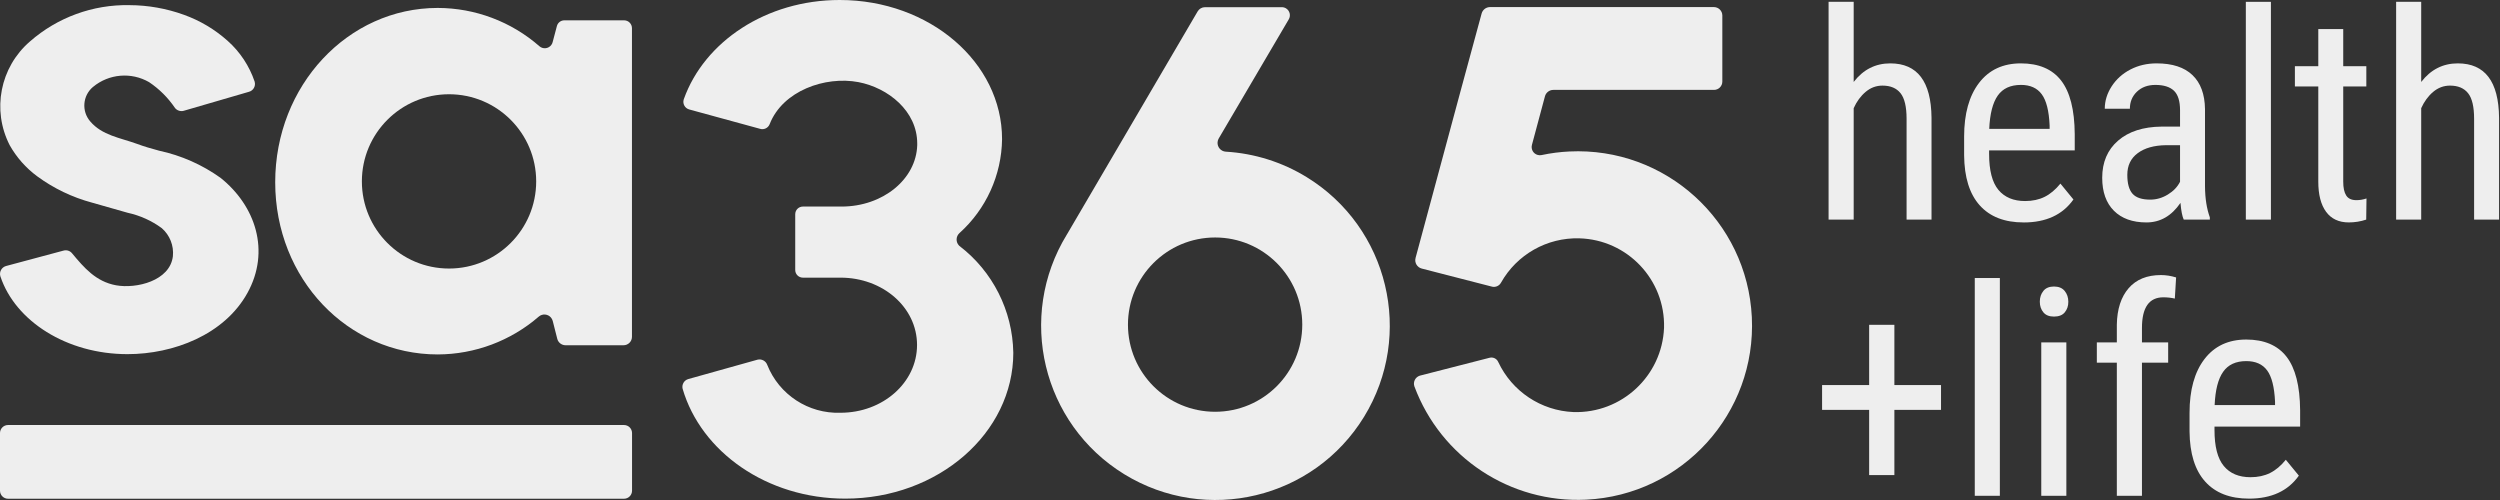 <svg width="120" height="24" viewBox="0 0 120 24" fill="none" xmlns="http://www.w3.org/2000/svg">
<rect x="0" y="0" width="120" height="24" fill="#333333" stroke="none"/>
<path d="M51.209 11.258C48.794 15.198 50.029 20.349 53.968 22.765C57.908 25.18 63.059 23.945 65.475 20.006C67.89 16.066 66.655 10.915 62.715 8.499C61.541 7.779 60.207 7.36 58.832 7.28C58.599 7.262 58.425 7.059 58.443 6.826C58.448 6.763 58.467 6.702 58.498 6.648L61.859 0.931C61.969 0.748 61.911 0.511 61.729 0.401C61.667 0.363 61.596 0.344 61.525 0.345H57.838C57.693 0.346 57.559 0.424 57.486 0.549L51.21 11.258H51.209ZM58.326 19.765C56.015 19.765 54.142 17.892 54.142 15.582C54.142 13.272 56.016 11.399 58.326 11.399C60.636 11.399 62.509 13.272 62.509 15.582C62.509 17.892 60.636 19.765 58.326 19.765Z" fill="#EEEEEE"/>
<path d="M70.122 4.315L71.117 0.652C71.165 0.47 71.329 0.343 71.516 0.34H82.272C82.492 0.343 82.67 0.521 82.672 0.74V3.919C82.67 4.138 82.491 4.315 82.272 4.315H74.561C74.371 4.315 74.205 4.443 74.157 4.626L73.534 6.95C73.475 7.161 73.597 7.379 73.808 7.437C73.87 7.455 73.936 7.457 73.998 7.443C74.436 7.35 74.881 7.292 75.328 7.271C79.943 7.048 83.865 10.608 84.088 15.224C84.312 19.839 80.751 23.761 76.135 23.984C72.497 24.16 69.162 21.961 67.891 18.547C67.819 18.336 67.932 18.106 68.144 18.034C68.152 18.031 68.161 18.029 68.17 18.027L71.502 17.172C71.672 17.13 71.846 17.216 71.916 17.376C72.578 18.788 73.97 19.714 75.528 19.779C77.84 19.85 79.778 18.046 79.874 15.736C79.937 13.426 78.116 11.503 75.807 11.44C74.255 11.397 72.808 12.217 72.047 13.57C71.964 13.721 71.791 13.798 71.624 13.761L68.244 12.891C68.023 12.835 67.889 12.609 67.946 12.388V12.384L70.122 4.315V4.315Z" fill="#EEEEEE"/>
<path d="M48.639 16.925C48.639 20.792 45.027 23.934 40.574 23.934C36.814 23.934 33.648 21.689 32.765 18.659C32.718 18.455 32.838 18.25 33.04 18.194L36.363 17.264C36.559 17.217 36.76 17.325 36.828 17.515C37.398 18.947 38.806 19.866 40.346 19.812C42.373 19.812 44.018 18.366 44.018 16.558C44.018 14.749 42.373 13.327 40.346 13.327H38.538C38.335 13.327 38.171 13.162 38.171 12.96V10.283C38.171 10.08 38.335 9.915 38.538 9.915H40.397C42.373 9.915 43.98 8.605 44.027 6.964V6.889C44.027 5.332 42.633 4.216 41.206 3.942C39.607 3.639 37.567 4.36 36.944 5.959C36.872 6.145 36.669 6.242 36.479 6.182L33.077 5.252C32.875 5.194 32.758 4.982 32.817 4.78C32.819 4.771 32.822 4.763 32.825 4.755C33.807 2.003 36.776 0 40.304 0C44.622 0 48.099 2.993 48.099 6.679C48.077 8.402 47.335 10.037 46.054 11.188C45.883 11.344 45.87 11.608 46.026 11.779C46.035 11.789 46.045 11.798 46.054 11.806C47.652 13.028 48.603 14.914 48.638 16.924L48.639 16.925Z" fill="#EEEEEE"/>
<path d="M29.967 0.976H27.09C26.921 0.975 26.774 1.088 26.731 1.251L26.527 2.022C26.474 2.231 26.261 2.357 26.052 2.304C25.994 2.289 25.94 2.261 25.895 2.222C24.543 1.038 22.807 0.384 21.01 0.381C16.701 0.381 13.21 4.1 13.21 8.748C13.21 13.397 16.701 17.013 21.01 17.013C22.793 17.008 24.515 16.363 25.863 15.195C26.037 15.047 26.298 15.068 26.446 15.242C26.487 15.29 26.516 15.348 26.532 15.409L26.75 16.269C26.798 16.446 26.958 16.569 27.141 16.572H29.93C30.153 16.572 30.334 16.391 30.334 16.167V1.353C30.334 1.148 30.171 0.981 29.967 0.976ZM21.554 12.89C19.243 12.89 17.37 11.017 17.37 8.707C17.37 6.397 19.244 4.524 21.554 4.524C23.863 4.524 25.737 6.397 25.737 8.707C25.737 11.017 23.863 12.89 21.554 12.89Z" fill="#EEEEEE"/>
<path d="M29.952 20.401H0.386C0.173 20.401 0 20.574 0 20.788V23.553C0 23.766 0.173 23.939 0.386 23.939H29.952C30.166 23.939 30.338 23.766 30.338 23.553V20.788C30.338 20.574 30.166 20.401 29.952 20.401Z" fill="#EEEEEE"/>
<path d="M3.045 12.03L0.288 12.769C0.079 12.829 -0.044 13.047 0.016 13.257C0.018 13.264 0.021 13.273 0.024 13.28C0.735 15.405 3.194 16.999 6.118 16.999C8.326 16.999 10.766 16.069 11.877 14.062C12.988 12.053 12.268 9.878 10.584 8.535C9.701 7.904 8.698 7.461 7.637 7.233C7.27 7.136 6.907 7.029 6.554 6.898C5.783 6.619 4.89 6.494 4.328 5.824C3.909 5.335 3.966 4.598 4.456 4.179C4.46 4.176 4.464 4.173 4.468 4.17C5.228 3.541 6.299 3.45 7.155 3.942C7.646 4.271 8.069 4.693 8.4 5.183C8.501 5.308 8.665 5.36 8.819 5.318L11.947 4.407C12.156 4.353 12.28 4.139 12.226 3.931C12.225 3.925 12.223 3.92 12.222 3.915C11.968 3.165 11.524 2.494 10.934 1.967C10.321 1.417 9.608 0.991 8.833 0.712C7.992 0.407 7.106 0.25 6.212 0.247C4.459 0.213 2.757 0.834 1.438 1.99C0.002 3.227 -0.4 5.287 0.467 6.973C0.796 7.556 1.244 8.062 1.782 8.46C2.573 9.042 3.465 9.47 4.413 9.725L6.124 10.212C6.716 10.341 7.276 10.592 7.765 10.951C8.151 11.288 8.35 11.79 8.299 12.299C8.16 13.485 6.542 13.87 5.571 13.694C4.6 13.517 4.028 12.843 3.456 12.155C3.357 12.036 3.196 11.986 3.048 12.03H3.045Z" fill="#EEEEEE"/>
<path d="M88.978 3.933C89.435 3.339 90.021 3.042 90.733 3.042C92.035 3.042 92.695 3.91 92.713 5.648V10.54H91.516V5.702C91.516 5.126 91.419 4.716 91.226 4.474C91.033 4.231 90.745 4.109 90.358 4.109C90.059 4.109 89.79 4.209 89.552 4.409C89.314 4.609 89.122 4.87 88.977 5.192V10.54H87.772V0.088H88.977V3.934L88.978 3.933Z" fill="#EEEEEE"/>
<path d="M97.136 10.677C96.22 10.677 95.517 10.404 95.027 9.857C94.537 9.311 94.287 8.509 94.278 7.452V6.56C94.278 5.462 94.517 4.602 94.996 3.977C95.475 3.354 96.143 3.042 97.001 3.042C97.858 3.042 98.507 3.316 98.933 3.865C99.36 4.414 99.578 5.269 99.587 6.431V7.22H95.477V7.391C95.477 8.18 95.625 8.754 95.922 9.112C96.219 9.47 96.647 9.65 97.205 9.65C97.559 9.65 97.871 9.583 98.141 9.449C98.411 9.316 98.663 9.103 98.9 8.813L99.525 9.575C99.004 10.31 98.207 10.678 97.136 10.678V10.677ZM97.001 4.076C96.501 4.076 96.132 4.247 95.891 4.59C95.651 4.932 95.515 5.465 95.483 6.185H98.382V6.022C98.351 5.323 98.225 4.824 98.004 4.525C97.784 4.225 97.45 4.075 97.001 4.075V4.076Z" fill="#EEEEEE"/>
<path d="M104.819 10.541C104.747 10.382 104.694 10.115 104.663 9.738C104.236 10.364 103.692 10.677 103.029 10.677C102.366 10.677 101.841 10.49 101.467 10.115C101.093 9.741 100.906 9.213 100.906 8.533C100.906 7.784 101.16 7.19 101.669 6.75C102.177 6.311 102.873 6.086 103.758 6.077H104.642V5.294C104.642 4.855 104.545 4.541 104.35 4.355C104.154 4.169 103.857 4.076 103.458 4.076C103.095 4.076 102.801 4.184 102.574 4.4C102.347 4.616 102.234 4.889 102.234 5.22H101.029C101.029 4.843 101.14 4.484 101.362 4.141C101.585 3.799 101.884 3.53 102.261 3.335C102.637 3.14 103.057 3.042 103.519 3.042C104.273 3.042 104.845 3.229 105.238 3.604C105.63 3.978 105.831 4.524 105.84 5.241V8.956C105.845 9.523 105.922 10.016 106.072 10.433V10.541H104.82H104.819ZM103.213 9.582C103.508 9.582 103.789 9.501 104.057 9.337C104.325 9.174 104.519 8.97 104.642 8.725V6.969H103.962C103.39 6.978 102.939 7.106 102.608 7.354C102.276 7.601 102.111 7.947 102.111 8.391C102.111 8.809 102.194 9.112 102.362 9.3C102.531 9.489 102.814 9.582 103.213 9.582Z" fill="#EEEEEE"/>
<path d="M109.004 10.541H107.8V0.088H109.004V10.541Z" fill="#EEEEEE"/>
<path d="M112.475 1.395V3.177H113.584V4.15H112.475V8.722C112.475 9.013 112.522 9.234 112.618 9.383C112.713 9.533 112.877 9.608 113.108 9.608C113.268 9.608 113.428 9.581 113.592 9.526L113.578 10.541C113.306 10.632 113.027 10.676 112.741 10.676C112.265 10.676 111.902 10.506 111.652 10.166C111.403 9.826 111.278 9.344 111.278 8.723V4.15H110.155V3.177H111.278V1.395H112.476H112.475Z" fill="#EEEEEE"/>
<path d="M116.219 3.933C116.677 3.339 117.262 3.042 117.974 3.042C119.277 3.042 119.937 3.91 119.955 5.648V10.54H118.757V5.702C118.757 5.126 118.661 4.716 118.468 4.474C118.275 4.231 117.986 4.109 117.6 4.109C117.3 4.109 117.032 4.209 116.793 4.409C116.555 4.609 116.364 4.87 116.218 5.192V10.54H115.014V0.088H116.218V3.934L116.219 3.933Z" fill="#EEEEEE"/>
<path d="M90.93 18.483H93.169V19.674H90.93V22.804H89.719V19.674H87.46V18.483H89.719V15.591H90.93V18.483Z" fill="#EEEEEE"/>
<path d="M95.993 23.798H94.789V13.345H95.993V23.798Z" fill="#EEEEEE"/>
<path d="M99.28 14.481C99.28 14.686 99.223 14.855 99.109 14.992C98.996 15.128 98.824 15.196 98.592 15.196C98.361 15.196 98.195 15.128 98.082 14.992C97.968 14.855 97.911 14.686 97.911 14.481C97.911 14.277 97.968 14.105 98.082 13.964C98.195 13.824 98.365 13.753 98.592 13.753C98.819 13.753 98.99 13.825 99.106 13.967C99.222 14.11 99.279 14.282 99.279 14.481L99.28 14.481ZM99.185 23.798H97.981V16.435H99.185V23.798Z" fill="#EEEEEE"/>
<path d="M101.608 23.798V17.408H100.648V16.435H101.608V15.584C101.621 14.836 101.811 14.252 102.176 13.832C102.541 13.412 103.058 13.203 103.725 13.203C103.965 13.203 104.208 13.241 104.453 13.317L104.392 14.332C104.219 14.292 104.036 14.271 103.841 14.271C103.156 14.271 102.814 14.761 102.814 15.739V16.435H104.072V17.408H102.814V23.798H101.609H101.608Z" fill="#EEEEEE"/>
<path d="M107.956 23.934C107.04 23.934 106.336 23.661 105.847 23.114C105.356 22.567 105.107 21.766 105.098 20.708V19.817C105.098 18.719 105.337 17.859 105.816 17.234C106.294 16.61 106.963 16.298 107.82 16.298C108.677 16.298 109.326 16.573 109.753 17.122C110.179 17.671 110.397 18.526 110.406 19.687V20.477H106.296V20.647C106.296 21.436 106.445 22.01 106.742 22.368C107.039 22.727 107.466 22.906 108.024 22.906C108.378 22.906 108.69 22.839 108.96 22.705C109.23 22.572 109.483 22.359 109.719 22.069L110.345 22.831C109.823 23.567 109.027 23.934 107.956 23.934ZM107.82 17.333C107.321 17.333 106.951 17.504 106.711 17.847C106.47 18.189 106.334 18.721 106.303 19.442H109.202V19.279C109.17 18.58 109.044 18.081 108.824 17.782C108.604 17.482 108.269 17.333 107.82 17.333Z" fill="#EEEEEE"/>
</svg>
